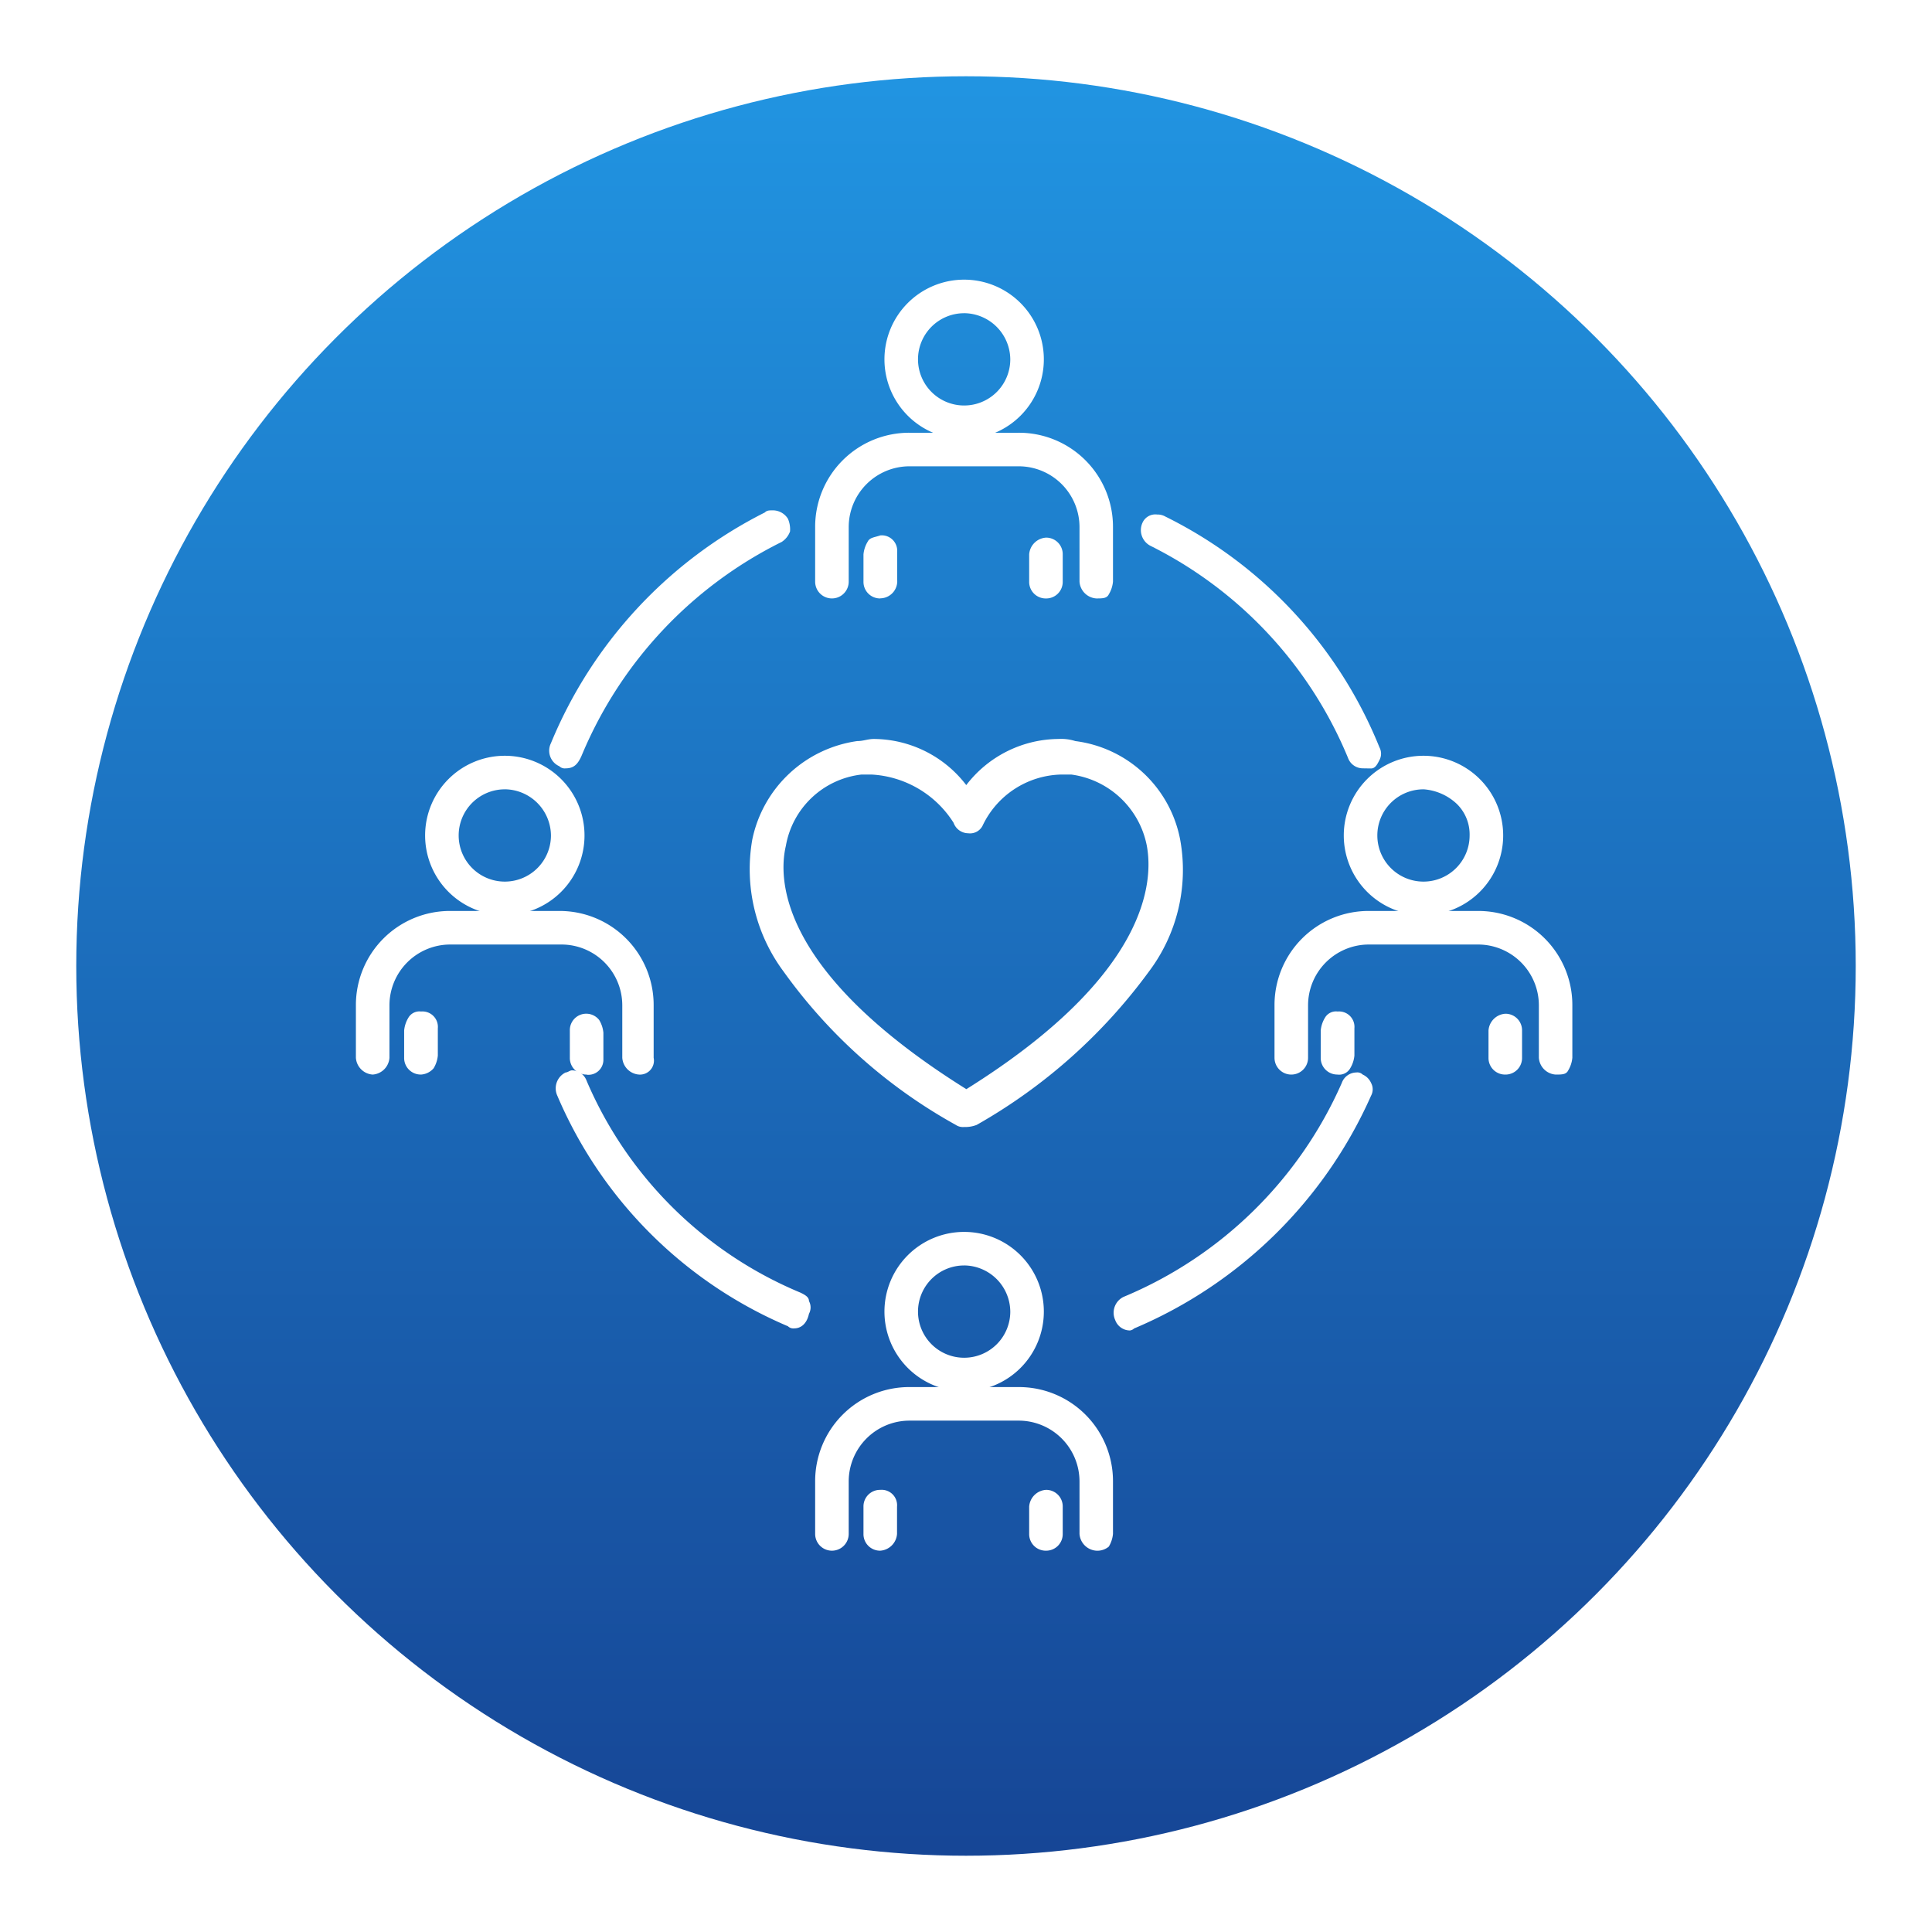 <svg xmlns="http://www.w3.org/2000/svg" xmlns:xlink="http://www.w3.org/1999/xlink" width="76" height="76" viewBox="0 0 76 76">
  <defs>
    <linearGradient id="linear-gradient" x1="0.5" x2="0.5" y2="1" gradientUnits="objectBoundingBox">
      <stop offset="0" stop-color="#2195e2"/>
      <stop offset="1" stop-color="#164595"/>
    </linearGradient>
    <filter id="楕円形_42" x="0" y="0" width="76" height="76" filterUnits="userSpaceOnUse">
      <feOffset dy="2" input="SourceAlpha"/>
      <feGaussianBlur stdDeviation="1" result="blur"/>
      <feFlood flood-color="#2a2a2a" flood-opacity="0.102"/>
      <feComposite operator="in" in2="blur"/>
      <feComposite in="SourceGraphic"/>
    </filter>
  </defs>
  <g id="icon04" transform="translate(-387 -2203)">
    <g transform="matrix(1, 0, 0, 1, 387, 2203)" filter="url(#楕円形_42)">
      <circle id="楕円形_42-2" data-name="楕円形 42" cx="35" cy="35" r="35" transform="translate(3 1)" fill="url(#linear-gradient)"/>
    </g>
    <g id="policy04" transform="translate(397.5 2211.8)">
      <path id="パス_53715" data-name="パス 53715" d="M30.707,39.364a.5.5,0,0,1-.33-.083,20.6,20.6,0,0,1-6.766-6.023,6.747,6.747,0,0,1-1.238-5.2A4.915,4.915,0,0,1,26.5,24.183c.248,0,.413-.083.66-.083a4.612,4.612,0,0,1,3.63,1.815A4.612,4.612,0,0,1,34.42,24.1a1.817,1.817,0,0,1,.66.083,4.816,4.816,0,0,1,4.125,3.878,6.642,6.642,0,0,1-1.238,5.2A21.553,21.553,0,0,1,31.2,39.282,1.226,1.226,0,0,1,30.707,39.364ZM27.077,25.5h-.413a3.414,3.414,0,0,0-2.97,2.805c-.33,1.4-.165,5.033,7.1,9.571,7.261-4.538,7.343-8.251,7.1-9.571a3.5,3.5,0,0,0-2.97-2.805H34.5a3.512,3.512,0,0,0-3.053,1.98.552.552,0,0,1-.578.33.62.62,0,0,1-.578-.413A4.08,4.08,0,0,0,27.077,25.5Z" transform="translate(-3.28 -3.831)" fill="#fff"/>
      <path id="パス_53716" data-name="パス 53716" d="M36.456,16.018a.71.71,0,0,1-.66-.66V13.213A2.394,2.394,0,0,0,33.4,10.82h-4.29a2.394,2.394,0,0,0-2.393,2.393v2.145a.66.66,0,1,1-1.32,0V13.213A3.7,3.7,0,0,1,29.113,9.5H33.4a3.7,3.7,0,0,1,3.713,3.713v2.145a1.173,1.173,0,0,1-.165.5C36.869,16.018,36.7,16.018,36.456,16.018Z" transform="translate(-3.831 -1.277)" fill="#fff"/>
      <path id="パス_53717" data-name="パス 53717" d="M31.835,8.471a3.135,3.135,0,1,1,3.135-3.135A3.134,3.134,0,0,1,31.835,8.471Zm0-4.95A1.815,1.815,0,1,0,33.65,5.335,1.831,1.831,0,0,0,31.835,3.52Z" transform="translate(-4.408)" fill="#fff"/>
      <path id="パス_53718" data-name="パス 53718" d="M28.36,16.875a.651.651,0,0,1-.66-.66V15.143a1.173,1.173,0,0,1,.165-.5c.083-.165.248-.165.5-.248h0a.607.607,0,0,1,.66.66v1.073a.675.675,0,0,1-.66.743Z" transform="translate(-4.233 -2.134)" fill="#fff"/>
      <path id="パス_53719" data-name="パス 53719" d="M36.26,16.893a.651.651,0,0,1-.66-.66V15.16a.71.71,0,0,1,.66-.66.651.651,0,0,1,.66.66v1.073a.651.651,0,0,1-.66.66Z" transform="translate(-5.615 -2.151)" fill="#fff"/>
      <path id="パス_53720" data-name="パス 53720" d="M36.456,61.436a.71.71,0,0,1-.66-.66V58.713A2.394,2.394,0,0,0,33.4,56.32h-4.29a2.394,2.394,0,0,0-2.393,2.393v2.063a.66.66,0,0,1-1.32,0V58.713A3.7,3.7,0,0,1,29.113,55H33.4a3.7,3.7,0,0,1,3.713,3.713v2.063a1.173,1.173,0,0,1-.165.5A.7.7,0,0,1,36.456,61.436Z" transform="translate(-3.831 -9.236)" fill="#fff"/>
      <path id="パス_53721" data-name="パス 53721" d="M31.835,53.871a3.135,3.135,0,1,1,3.135-3.135A3.134,3.134,0,0,1,31.835,53.871Zm0-4.95a1.815,1.815,0,1,0,1.815,1.815A1.831,1.831,0,0,0,31.835,48.92Z" transform="translate(-4.408 -7.941)" fill="#fff"/>
      <path id="パス_53722" data-name="パス 53722" d="M28.36,62.293a.651.651,0,0,1-.66-.66V60.56a.651.651,0,0,1,.66-.66h0a.607.607,0,0,1,.66.66v1.073a.71.71,0,0,1-.66.66Z" transform="translate(-4.233 -10.093)" fill="#fff"/>
      <path id="パス_53723" data-name="パス 53723" d="M36.26,62.293a.651.651,0,0,1-.66-.66V60.56a.71.71,0,0,1,.66-.66.651.651,0,0,1,.66.66v1.073a.651.651,0,0,1-.66.66Z" transform="translate(-5.615 -10.093)" fill="#fff"/>
      <path id="パス_53724" data-name="パス 53724" d="M14.639,38.736a.71.71,0,0,1-.66-.66V36.013a2.394,2.394,0,0,0-2.393-2.393H7.213A2.394,2.394,0,0,0,4.82,36.013v2.063a.71.71,0,0,1-.66.66.71.71,0,0,1-.66-.66V36.013A3.7,3.7,0,0,1,7.213,32.3H11.5a3.7,3.7,0,0,1,3.713,3.713v2.063A.549.549,0,0,1,14.639,38.736Z" transform="translate(0 -5.265)" fill="#fff"/>
      <path id="パス_53725" data-name="パス 53725" d="M9.935,31.171a3.135,3.135,0,1,1,3.135-3.135A3.134,3.134,0,0,1,9.935,31.171Zm0-4.95a1.815,1.815,0,1,0,1.815,1.815A1.831,1.831,0,0,0,9.935,26.22Z" transform="translate(-0.577 -3.971)" fill="#fff"/>
      <path id="パス_53726" data-name="パス 53726" d="M6.46,39.575a.651.651,0,0,1-.66-.66V37.843a1.173,1.173,0,0,1,.165-.5.5.5,0,0,1,.5-.248h0a.607.607,0,0,1,.66.66v1.073a1.173,1.173,0,0,1-.165.5.713.713,0,0,1-.5.248Z" transform="translate(-0.402 -6.105)" fill="#fff"/>
      <path id="パス_53727" data-name="パス 53727" d="M14.36,39.593a.651.651,0,0,1-.66-.66V37.86a.646.646,0,0,1,1.155-.413,1.173,1.173,0,0,1,.165.5v1.073a.588.588,0,0,1-.66.578Z" transform="translate(-1.784 -6.122)" fill="#fff"/>
      <path id="パス_53728" data-name="パス 53728" d="M58.356,38.736a.71.71,0,0,1-.66-.66V36.013A2.394,2.394,0,0,0,55.3,33.62h-4.29a2.394,2.394,0,0,0-2.393,2.393v2.063a.66.66,0,0,1-1.32,0V36.013A3.7,3.7,0,0,1,51.013,32.3H55.3a3.7,3.7,0,0,1,3.713,3.713v2.063a1.173,1.173,0,0,1-.165.5C58.769,38.736,58.6,38.736,58.356,38.736Z" transform="translate(-7.661 -5.265)" fill="#fff"/>
      <path id="パス_53729" data-name="パス 53729" d="M53.735,31.171a3.135,3.135,0,1,1,3.135-3.135A3.134,3.134,0,0,1,53.735,31.171Zm0-4.95a1.815,1.815,0,1,0,1.815,1.815,1.679,1.679,0,0,0-.5-1.238A2.125,2.125,0,0,0,53.735,26.22Z" transform="translate(-8.239 -3.971)" fill="#fff"/>
      <path id="パス_53730" data-name="パス 53730" d="M50.16,39.575a.651.651,0,0,1-.66-.66V37.843a1.173,1.173,0,0,1,.165-.5.5.5,0,0,1,.5-.248h0a.607.607,0,0,1,.66.66v1.073a1.173,1.173,0,0,1-.165.5.5.5,0,0,1-.5.248Z" transform="translate(-8.046 -6.105)" fill="#fff"/>
      <path id="パス_53731" data-name="パス 53731" d="M58.16,39.593a.651.651,0,0,1-.66-.66V37.86a.71.71,0,0,1,.66-.66.651.651,0,0,1,.66.66v1.073a.651.651,0,0,1-.66.66Z" transform="translate(-9.446 -6.122)" fill="#fff"/>
      <path id="パス_53732" data-name="パス 53732" d="M13.364,23.349a.3.3,0,0,1-.248-.083.668.668,0,0,1-.33-.908A17.72,17.72,0,0,1,21.2,13.283c.083-.083.165-.083.33-.083a.7.7,0,0,1,.578.33,1.046,1.046,0,0,1,.083.5.824.824,0,0,1-.33.413,16.422,16.422,0,0,0-7.838,8.333C13.859,23.183,13.694,23.349,13.364,23.349Z" transform="translate(-1.613 -1.924)" fill="#fff"/>
      <path id="パス_53733" data-name="パス 53733" d="M22.41,50.049a.3.3,0,0,1-.248-.083,17.137,17.137,0,0,1-9.076-9.076.694.694,0,0,1,.33-.908c.083,0,.165-.083.248-.083a.62.62,0,0,1,.578.413,15.7,15.7,0,0,0,8.416,8.333c.165.083.33.165.33.33a.526.526,0,0,1,0,.5C22.9,49.883,22.657,50.049,22.41,50.049Z" transform="translate(-1.665 -6.594)" fill="#fff"/>
      <path id="パス_53734" data-name="パス 53734" d="M40.264,50.149a.62.62,0,0,1-.578-.413.694.694,0,0,1,.33-.908A16.155,16.155,0,0,0,48.6,40.413.62.62,0,0,1,49.175,40a.3.3,0,0,1,.248.083.644.644,0,0,1,.33.33.526.526,0,0,1,0,.5,17.747,17.747,0,0,1-9.323,9.158A.288.288,0,0,1,40.264,50.149Z" transform="translate(-6.318 -6.612)" fill="#fff"/>
      <path id="パス_53735" data-name="パス 53735" d="M49.65,23.383a.62.62,0,0,1-.578-.413,16.266,16.266,0,0,0-7.756-8.333.694.694,0,0,1-.33-.908.552.552,0,0,1,.578-.33.624.624,0,0,1,.33.083,17.389,17.389,0,0,1,8.416,9.076.526.526,0,0,1,0,.5c-.083.165-.165.33-.33.33Z" transform="translate(-6.546 -1.959)" fill="#fff"/>
    </g>
  </g>
</svg>
